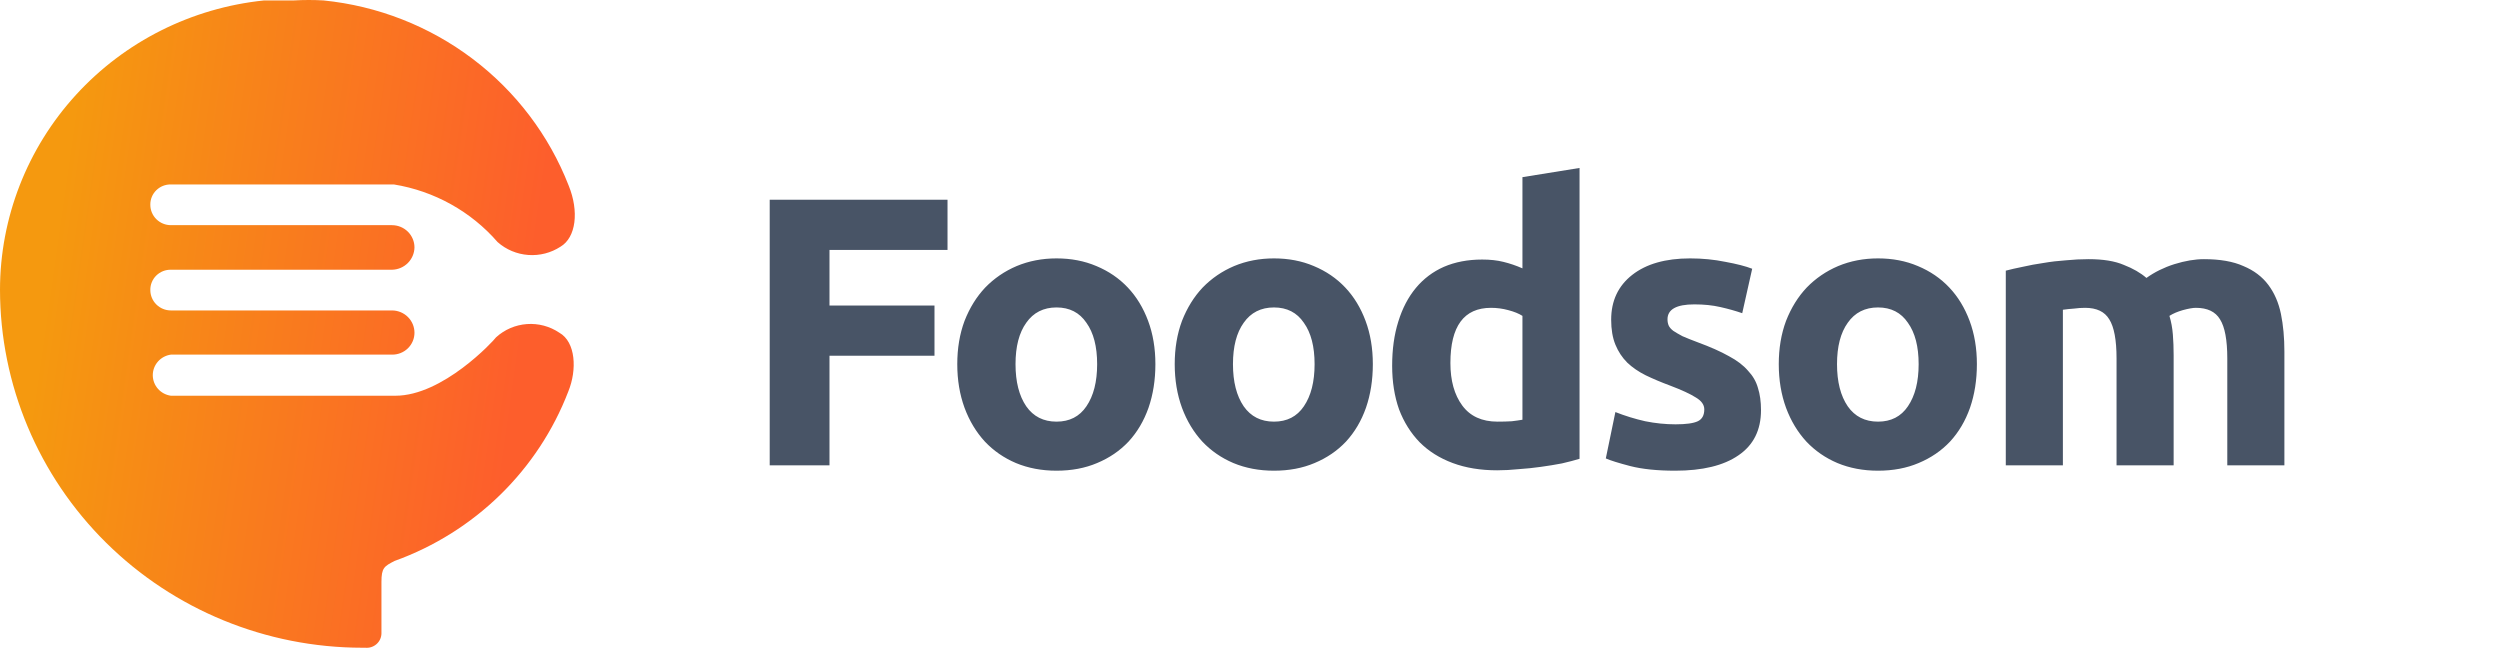 <svg width="274" height="71" viewBox="0 0 274 71" fill="none" xmlns="http://www.w3.org/2000/svg">
<path d="M61.306 36.467C60.262 35.761 59.007 35.426 57.746 35.518C56.486 35.61 55.294 36.123 54.366 36.972C54.068 37.393 48.534 43.372 43.34 43.372H18.732C18.182 43.297 17.677 43.028 17.312 42.614C16.947 42.2 16.745 41.669 16.745 41.119C16.745 40.57 16.947 40.039 17.312 39.625C17.677 39.211 18.182 38.941 18.732 38.867H42.956C43.279 38.872 43.599 38.814 43.898 38.696C44.198 38.578 44.47 38.402 44.7 38.179C44.93 37.956 45.112 37.689 45.237 37.395C45.362 37.101 45.426 36.786 45.426 36.467C45.426 35.826 45.172 35.212 44.718 34.755C44.264 34.298 43.647 34.036 42.999 34.025H18.732C18.134 34.025 17.56 33.79 17.137 33.371C16.714 32.953 16.476 32.385 16.476 31.793C16.47 31.499 16.524 31.206 16.636 30.933C16.747 30.66 16.913 30.411 17.124 30.203C17.335 29.994 17.586 29.83 17.862 29.72C18.138 29.61 18.434 29.556 18.732 29.562H42.999C43.643 29.541 44.254 29.275 44.706 28.82C45.157 28.366 45.415 27.757 45.426 27.12C45.426 26.472 45.166 25.851 44.703 25.393C44.239 24.935 43.611 24.678 42.956 24.678H18.732C18.134 24.678 17.56 24.443 17.137 24.024C16.714 23.606 16.476 23.038 16.476 22.447C16.47 22.152 16.524 21.859 16.636 21.586C16.747 21.313 16.913 21.064 17.124 20.856C17.335 20.648 17.586 20.483 17.862 20.373C18.138 20.263 18.434 20.209 18.732 20.215H43.169C47.591 20.934 51.615 23.17 54.536 26.531C55.468 27.357 56.65 27.854 57.898 27.945C59.146 28.037 60.389 27.717 61.433 27.036C63.136 26.025 63.477 23.162 62.327 20.341C60.181 14.836 56.535 10.025 51.793 6.444C47.051 2.862 41.399 0.648 35.464 0.048C34.386 -0.016 33.306 -0.016 32.228 0.048C31.121 0.048 30.057 0.048 28.95 0.048C21.016 0.86 13.666 4.549 8.32 10.403C2.974 16.258 0.01 23.863 0 31.751C0.011 42.155 4.195 52.129 11.634 59.486C19.073 66.842 29.159 70.98 39.678 70.991H40.019C40.242 71.014 40.467 70.992 40.681 70.925C40.894 70.857 41.091 70.747 41.259 70.601C41.427 70.454 41.563 70.275 41.657 70.074C41.751 69.873 41.802 69.655 41.807 69.433V63.791C41.807 62.234 42.105 62.065 43.255 61.476C47.588 59.913 51.531 57.445 54.814 54.242C58.098 51.038 60.646 47.173 62.285 42.909C63.264 40.509 63.094 37.477 61.306 36.467Z" fill="url(#paint0_linear_401_13778)"/>
<path d="M84.36 51V21.894H103.848V27.396H90.912V33.486H102.42V38.988H90.912V51H84.36ZM126.631 39.912C126.631 41.648 126.379 43.244 125.875 44.7C125.371 46.128 124.643 47.36 123.691 48.396C122.739 49.404 121.591 50.188 120.247 50.748C118.931 51.308 117.447 51.588 115.795 51.588C114.171 51.588 112.687 51.308 111.343 50.748C110.027 50.188 108.893 49.404 107.941 48.396C106.989 47.36 106.247 46.128 105.715 44.7C105.183 43.244 104.917 41.648 104.917 39.912C104.917 38.176 105.183 36.594 105.715 35.166C106.275 33.738 107.031 32.52 107.983 31.512C108.963 30.504 110.111 29.72 111.427 29.16C112.771 28.6 114.227 28.32 115.795 28.32C117.391 28.32 118.847 28.6 120.163 29.16C121.507 29.72 122.655 30.504 123.607 31.512C124.559 32.52 125.301 33.738 125.833 35.166C126.365 36.594 126.631 38.176 126.631 39.912ZM120.247 39.912C120.247 37.98 119.855 36.468 119.071 35.376C118.315 34.256 117.223 33.696 115.795 33.696C114.367 33.696 113.261 34.256 112.477 35.376C111.693 36.468 111.301 37.98 111.301 39.912C111.301 41.844 111.693 43.384 112.477 44.532C113.261 45.652 114.367 46.212 115.795 46.212C117.223 46.212 118.315 45.652 119.071 44.532C119.855 43.384 120.247 41.844 120.247 39.912ZM150.463 39.912C150.463 41.648 150.211 43.244 149.707 44.7C149.203 46.128 148.475 47.36 147.523 48.396C146.571 49.404 145.423 50.188 144.079 50.748C142.763 51.308 141.279 51.588 139.627 51.588C138.003 51.588 136.519 51.308 135.175 50.748C133.859 50.188 132.725 49.404 131.773 48.396C130.821 47.36 130.079 46.128 129.547 44.7C129.015 43.244 128.749 41.648 128.749 39.912C128.749 38.176 129.015 36.594 129.547 35.166C130.107 33.738 130.863 32.52 131.815 31.512C132.795 30.504 133.943 29.72 135.259 29.16C136.603 28.6 138.059 28.32 139.627 28.32C141.223 28.32 142.679 28.6 143.995 29.16C145.339 29.72 146.487 30.504 147.439 31.512C148.391 32.52 149.133 33.738 149.665 35.166C150.197 36.594 150.463 38.176 150.463 39.912ZM144.079 39.912C144.079 37.98 143.687 36.468 142.903 35.376C142.147 34.256 141.055 33.696 139.627 33.696C138.199 33.696 137.093 34.256 136.309 35.376C135.525 36.468 135.133 37.98 135.133 39.912C135.133 41.844 135.525 43.384 136.309 44.532C137.093 45.652 138.199 46.212 139.627 46.212C141.055 46.212 142.147 45.652 142.903 44.532C143.687 43.384 144.079 41.844 144.079 39.912ZM158.964 39.786C158.964 41.718 159.398 43.272 160.266 44.448C161.134 45.624 162.422 46.212 164.13 46.212C164.69 46.212 165.208 46.198 165.684 46.17C166.16 46.114 166.552 46.058 166.86 46.002V34.62C166.468 34.368 165.95 34.158 165.306 33.99C164.69 33.822 164.06 33.738 163.416 33.738C160.448 33.738 158.964 35.754 158.964 39.786ZM173.118 50.286C172.558 50.454 171.914 50.622 171.186 50.79C170.458 50.93 169.688 51.056 168.876 51.168C168.092 51.28 167.28 51.364 166.44 51.42C165.628 51.504 164.844 51.546 164.088 51.546C162.268 51.546 160.644 51.28 159.216 50.748C157.788 50.216 156.584 49.46 155.604 48.48C154.624 47.472 153.868 46.268 153.336 44.868C152.832 43.44 152.58 41.844 152.58 40.08C152.58 38.288 152.804 36.678 153.252 35.25C153.7 33.794 154.344 32.562 155.184 31.554C156.024 30.546 157.046 29.776 158.25 29.244C159.482 28.712 160.882 28.446 162.45 28.446C163.318 28.446 164.088 28.53 164.76 28.698C165.46 28.866 166.16 29.104 166.86 29.412V19.416L173.118 18.408V50.286ZM183.64 46.506C184.788 46.506 185.6 46.394 186.076 46.17C186.552 45.946 186.79 45.512 186.79 44.868C186.79 44.364 186.482 43.93 185.866 43.566C185.25 43.174 184.312 42.74 183.052 42.264C182.072 41.9 181.176 41.522 180.364 41.13C179.58 40.738 178.908 40.276 178.348 39.744C177.788 39.184 177.354 38.526 177.046 37.77C176.738 37.014 176.584 36.104 176.584 35.04C176.584 32.968 177.354 31.33 178.894 30.126C180.434 28.922 182.548 28.32 185.236 28.32C186.58 28.32 187.868 28.446 189.1 28.698C190.332 28.922 191.312 29.174 192.04 29.454L190.948 34.326C190.22 34.074 189.422 33.85 188.554 33.654C187.714 33.458 186.762 33.36 185.698 33.36C183.738 33.36 182.758 33.906 182.758 34.998C182.758 35.25 182.8 35.474 182.884 35.67C182.968 35.866 183.136 36.062 183.388 36.258C183.64 36.426 183.976 36.622 184.396 36.846C184.844 37.042 185.404 37.266 186.076 37.518C187.448 38.022 188.582 38.526 189.478 39.03C190.374 39.506 191.074 40.038 191.578 40.626C192.11 41.186 192.474 41.816 192.67 42.516C192.894 43.216 193.006 44.028 193.006 44.952C193.006 47.136 192.18 48.788 190.528 49.908C188.904 51.028 186.594 51.588 183.598 51.588C181.638 51.588 180 51.42 178.684 51.084C177.396 50.748 176.5 50.468 175.996 50.244L177.046 45.162C178.11 45.582 179.202 45.918 180.322 46.17C181.442 46.394 182.548 46.506 183.64 46.506ZM216.667 39.912C216.667 41.648 216.415 43.244 215.911 44.7C215.407 46.128 214.679 47.36 213.727 48.396C212.775 49.404 211.627 50.188 210.283 50.748C208.967 51.308 207.483 51.588 205.831 51.588C204.207 51.588 202.723 51.308 201.379 50.748C200.063 50.188 198.929 49.404 197.977 48.396C197.025 47.36 196.283 46.128 195.751 44.7C195.219 43.244 194.953 41.648 194.953 39.912C194.953 38.176 195.219 36.594 195.751 35.166C196.311 33.738 197.067 32.52 198.019 31.512C198.999 30.504 200.147 29.72 201.463 29.16C202.807 28.6 204.263 28.32 205.831 28.32C207.427 28.32 208.883 28.6 210.199 29.16C211.543 29.72 212.691 30.504 213.643 31.512C214.595 32.52 215.337 33.738 215.869 35.166C216.401 36.594 216.667 38.176 216.667 39.912ZM210.283 39.912C210.283 37.98 209.891 36.468 209.107 35.376C208.351 34.256 207.259 33.696 205.831 33.696C204.403 33.696 203.297 34.256 202.513 35.376C201.729 36.468 201.337 37.98 201.337 39.912C201.337 41.844 201.729 43.384 202.513 44.532C203.297 45.652 204.403 46.212 205.831 46.212C207.259 46.212 208.351 45.652 209.107 44.532C209.891 43.384 210.283 41.844 210.283 39.912ZM231.973 39.282C231.973 37.266 231.707 35.838 231.175 34.998C230.671 34.158 229.789 33.738 228.529 33.738C228.137 33.738 227.731 33.766 227.311 33.822C226.891 33.85 226.485 33.892 226.093 33.948V51H219.835V29.664C220.367 29.524 220.983 29.384 221.683 29.244C222.411 29.076 223.167 28.936 223.951 28.824C224.763 28.684 225.589 28.586 226.429 28.53C227.269 28.446 228.095 28.404 228.907 28.404C230.503 28.404 231.791 28.614 232.771 29.034C233.779 29.426 234.605 29.902 235.249 30.462C236.145 29.818 237.167 29.314 238.315 28.95C239.491 28.586 240.569 28.404 241.549 28.404C243.313 28.404 244.755 28.656 245.875 29.16C247.023 29.636 247.933 30.322 248.605 31.218C249.277 32.114 249.739 33.178 249.991 34.41C250.243 35.642 250.369 37.014 250.369 38.526V51H244.111V39.282C244.111 37.266 243.845 35.838 243.313 34.998C242.809 34.158 241.927 33.738 240.667 33.738C240.331 33.738 239.855 33.822 239.239 33.99C238.651 34.158 238.161 34.368 237.769 34.62C237.965 35.264 238.091 35.95 238.147 36.678C238.203 37.378 238.231 38.134 238.231 38.946V51H231.973V39.282Z" fill="#485466"/>
<defs>
<linearGradient id="paint0_linear_401_13778" x1="12.171" y1="-17.427" x2="64.058" y2="-10.047" gradientUnits="userSpaceOnUse">
<stop stop-color="#F5990F"/>
<stop offset="1" stop-color="#FD5E2C"/>
</linearGradient>
</defs>
</svg>
